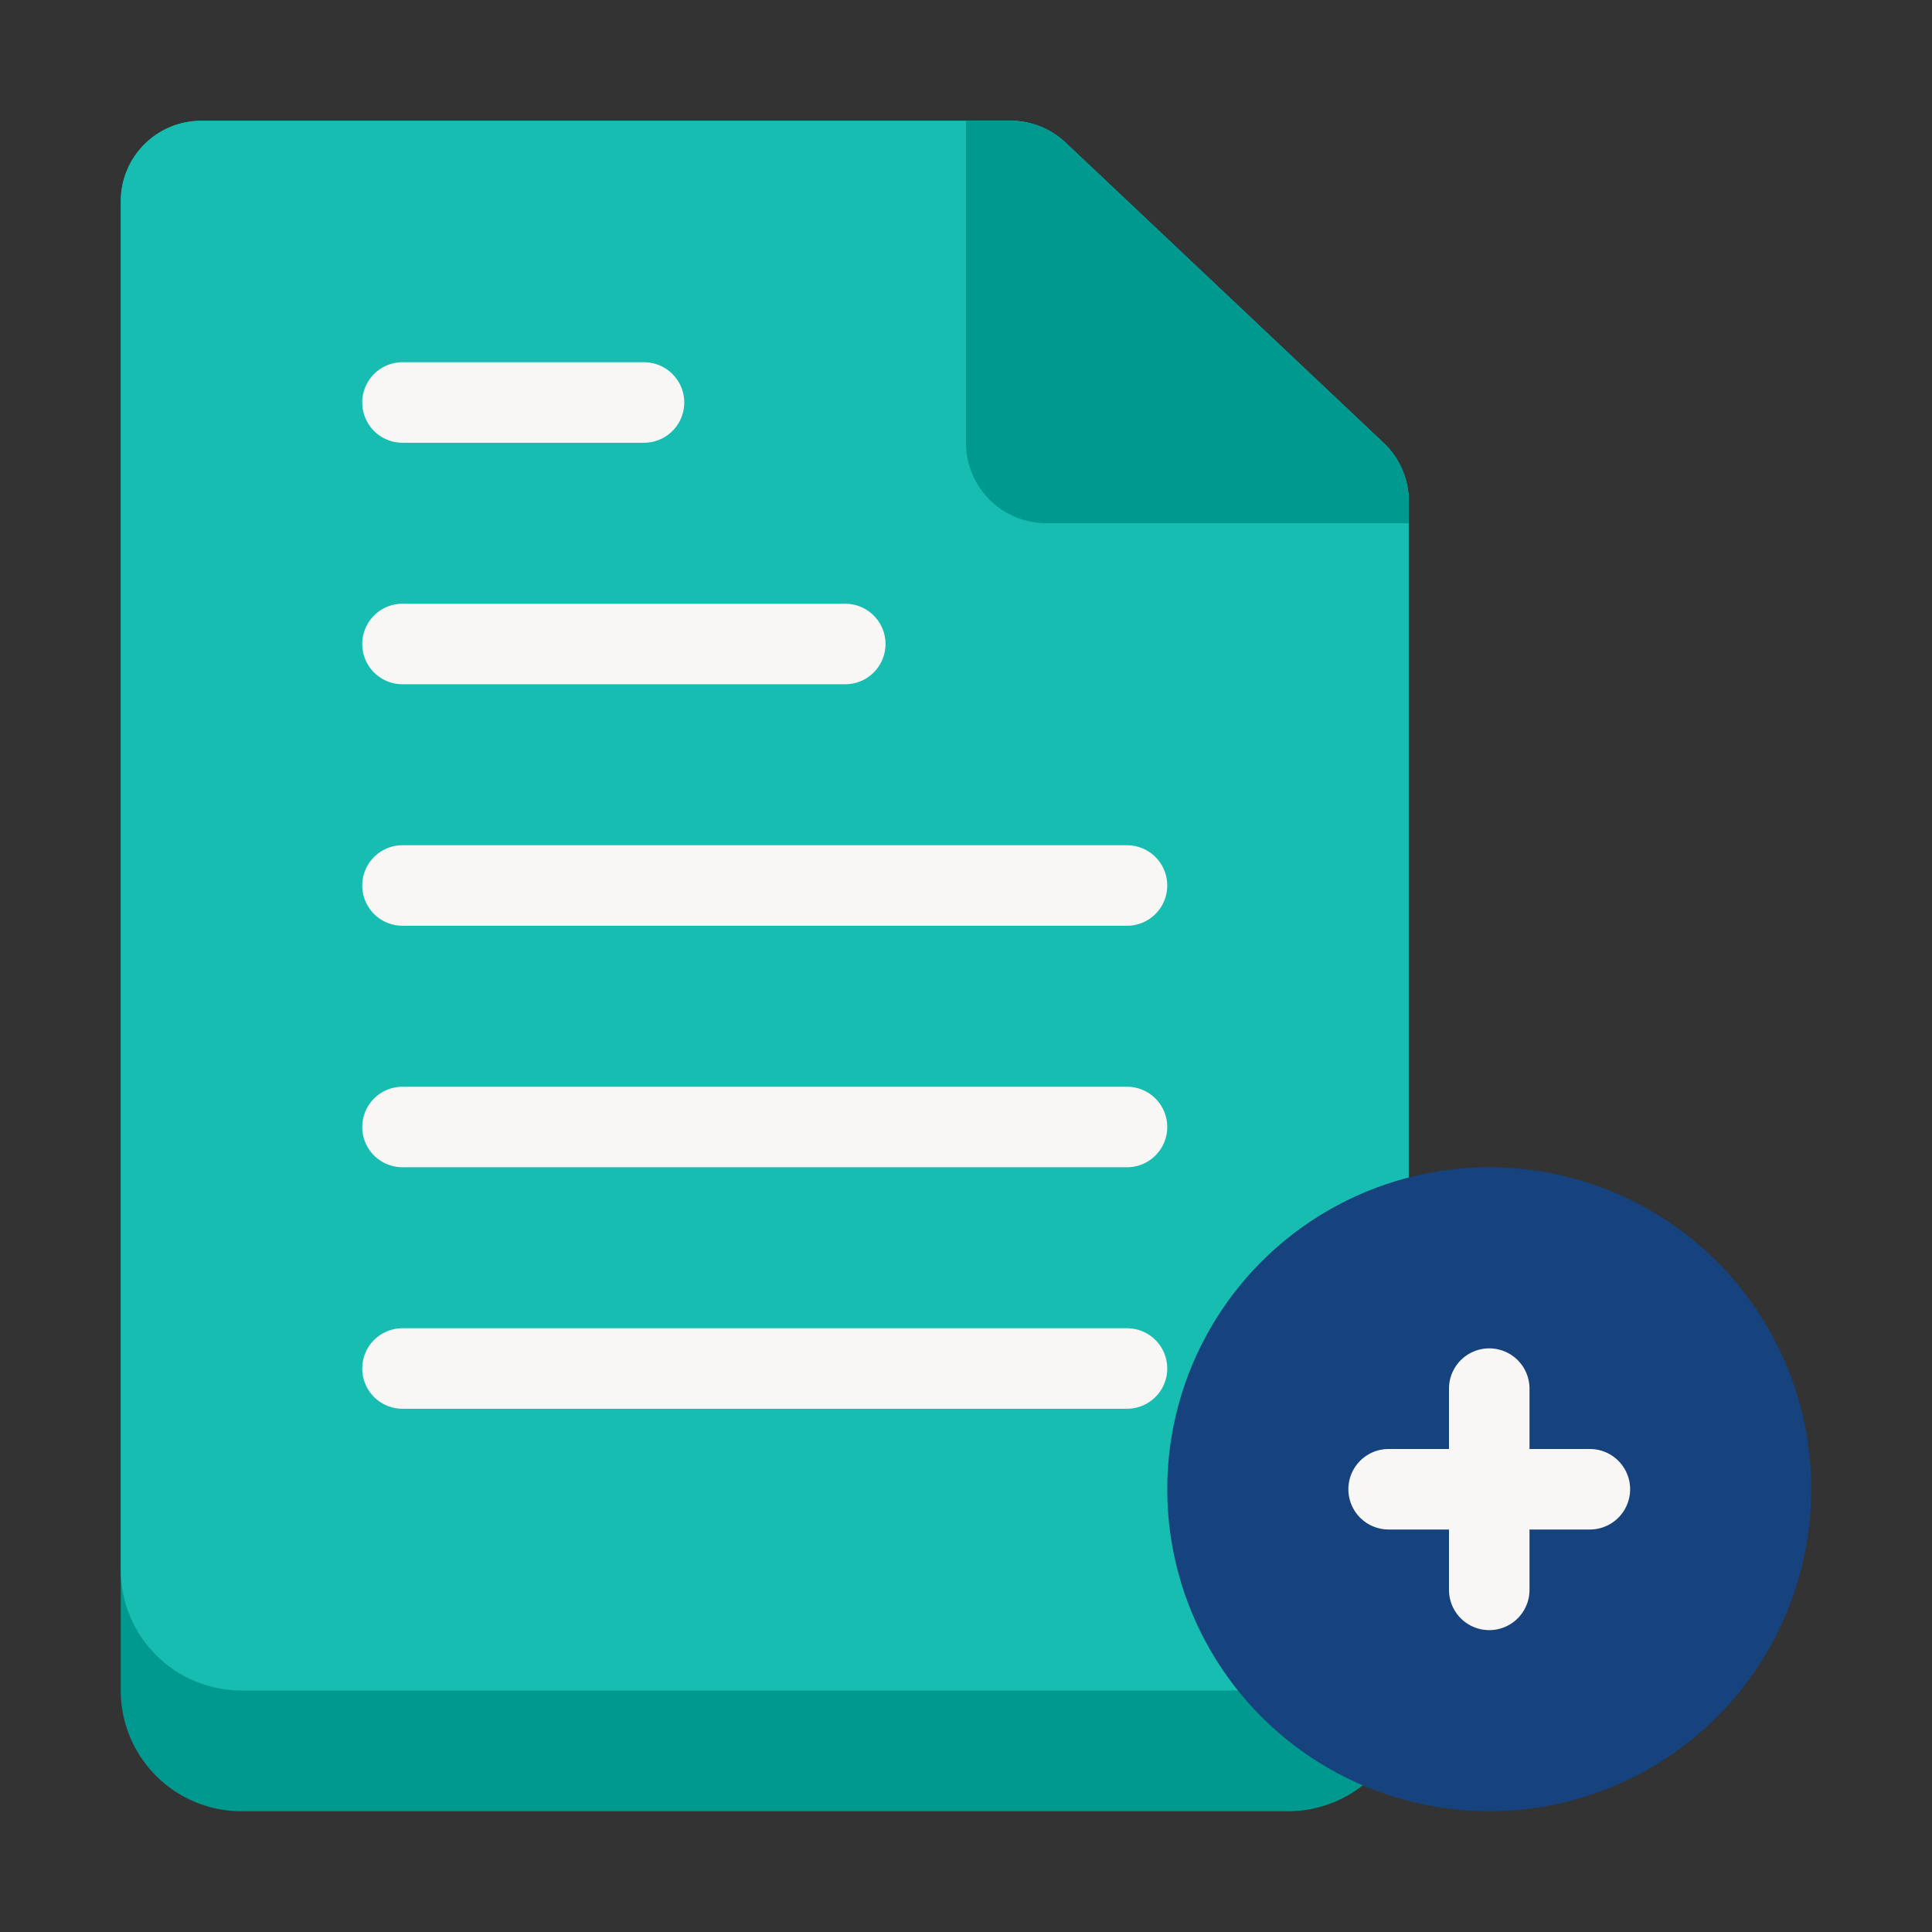 <svg id="Layer_1" height="512" viewBox="0 0 48 48" width="512" xmlns="http://www.w3.org/2000/svg" data-name="Layer 1"><rect x="0" y="0" width="48" height="48" fill="#333333" stroke="none"/><path d="m35 12.43v29.57a3 3 0 0 1 -3 3h-26a3 3 0 0 1 -3-3v-37a2 2 0 0 1 2-2h20.1a2 2 0 0 1 1.37.54l7.9 7.46a2 2 0 0 1 .63 1.43z" fill="#009990"/><path d="m35 12.43v26.57a3 3 0 0 1 -3 3h-26a3 3 0 0 1 -3-3v-34a2 2 0 0 1 2-2h20.1a2 2 0 0 1 1.37.54l7.9 7.46a2 2 0 0 1 .63 1.43z" fill="#18bdb2ff"/><path d="m35 12.43v.57h-9a2 2 0 0 1 -2-2v-8h1.1a2 2 0 0 1 1.37.54l7.9 7.46a2 2 0 0 1 .63 1.43z" fill="#009990"/><g fill="#f9f6f6"><path d="m28 35h-18a1 1 0 0 1 0-2h18a1 1 0 0 1 0 2z"/><path d="m28 29h-18a1 1 0 0 1 0-2h18a1 1 0 0 1 0 2z"/><path d="m28 23h-18a1 1 0 0 1 0-2h18a1 1 0 0 1 0 2z"/><path d="m21 17h-11a1 1 0 0 1 0-2h11a1 1 0 0 1 0 2z"/><path d="m16 11h-6a1 1 0 0 1 0-2h6a1 1 0 0 1 0 2z"/></g><circle cx="37" cy="37" fill="#16437d" r="8"/><path d="m37 40.5a1 1 0 0 1 -1-1v-5a1 1 0 0 1 2 0v5a1 1 0 0 1 -1 1z" fill="#f9f6f6"/><path d="m39.5 38h-5a1 1 0 0 1 0-2h5a1 1 0 0 1 0 2z" fill="#f9f6f6"/></svg>